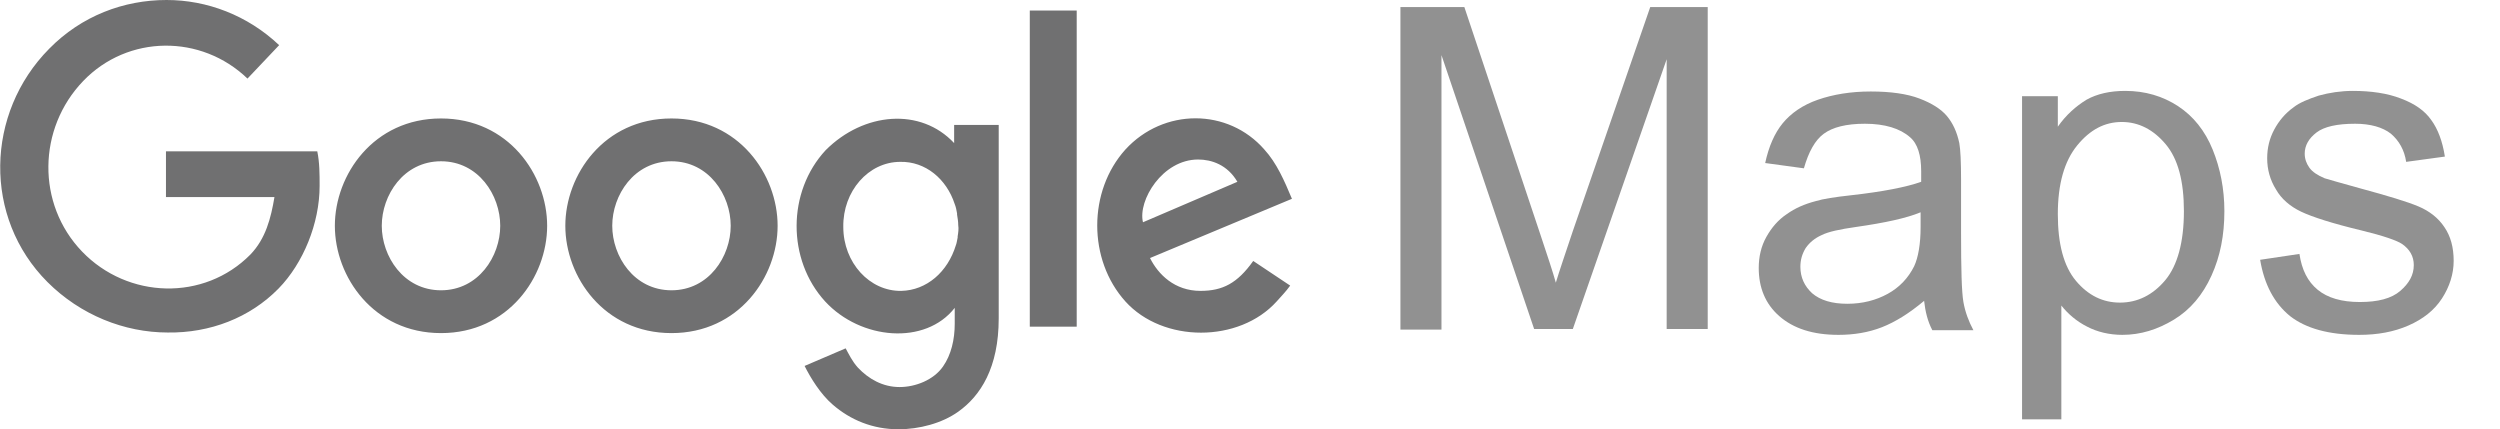 <?xml version="1.0" encoding="utf-8"?>
<!-- Generator: Adobe Illustrator 18.0.0, SVG Export Plug-In . SVG Version: 6.00 Build 0)  -->
<!DOCTYPE svg PUBLIC "-//W3C//DTD SVG 1.1//EN" "http://www.w3.org/Graphics/SVG/1.1/DTD/svg11.dtd">
<svg version="1.1" id="Layer_1" xmlns="http://www.w3.org/2000/svg" xmlns:xlink="http://www.w3.org/1999/xlink" x="0px" y="0px"
	 viewBox="0 0 426.3 73.2" enable-background="new 0 0 426.3 73.2" xml:space="preserve">
<path fill-rule="evenodd" clip-rule="evenodd" fill="#707071" d="M142,69c-2.1-1.8-3.8-4.6-4.8-6.6l7-3c0.5,0.9,1.1,2.2,2.1,3.3
	c1.8,1.9,4.2,3.3,7.1,3.3c2.7,0,5.8-1.2,7.4-3.5c1.4-2,2-4.6,2-7.3v-2.7c-5,6.4-16,5.5-22.1-1.1c-6.5-7.1-6.5-18.7,0.1-25.8
	c6.5-6.5,16.2-7.3,21.9-1.2c0,0,0,0,0,0v-3.1h7.6v33c0,8.4-3.1,13.2-6.9,15.9c-2.8,2-6.7,3-10.2,3C148.8,73.2,145,71.6,142,69
	L142,69z M57.1,38.5L57.1,38.5c0-8.7,6.6-18.3,18.1-18.3c11.5,0,18.1,9.6,18.1,18.3c0,8.7-6.6,18.3-18.1,18.3
	C63.7,56.8,57.1,47.2,57.1,38.5L57.1,38.5z M96.4,38.5L96.4,38.5c0-8.7,6.6-18.3,18.1-18.3c11.5,0,18.1,9.6,18.1,18.3
	c0,8.7-6.6,18.3-18.1,18.3C103,56.8,96.4,47.2,96.4,38.5L96.4,38.5z M8.1,48.1L8.1,48.1c-11-11-10.6-28.8,0.3-39.8
	C13.9,2.7,21.1,0,28.4,0c6.9,0,13.8,2.6,19.2,7.7l-5.4,5.7c-7.9-7.6-20.4-7.5-28,0.4c-7.8,8.1-8,21-0.2,29.1
	c7.8,8.1,20.8,8.5,28.7,0.5c2.6-2.7,3.5-6.2,4.1-9.8H28.3v-7.8h25.8c0.4,1.9,0.4,3.9,0.4,5.9c0,6.4-2.8,13.2-7,17.5
	c-4.9,5-11.7,7.6-18.9,7.5C21.2,56.7,13.7,53.7,8.1,48.1L8.1,48.1z M191.9,51.4L191.9,51.4c-6.4-7.1-6.4-18.8,0-25.9
	c6.5-7.1,17.5-7.1,23.7,0c2.1,2.3,3.4,5.3,4.7,8.4L196.1,44c1.4,2.8,4.2,5.6,8.6,5.6c3.8,0,6.3-1.3,9-5.1l6.3,4.2h0
	c-0.7,1-1.6,1.9-2.3,2.7C211.3,58.5,198.3,58.5,191.9,51.4L191.9,51.4z M175.6,55.7L175.6,55.7V1.8h8v53.9H175.6L175.6,55.7z
	 M85.3,38.5L85.3,38.5c0-5.2-3.7-11-10.1-11c-6.4,0-10.1,5.8-10.1,11c0,5.2,3.7,11,10.1,11C81.6,49.5,85.3,43.7,85.3,38.5L85.3,38.5
	z M124.6,38.5L124.6,38.5c0-5.2-3.7-11-10.1-11c-6.4,0-10.1,5.8-10.1,11c0,5.2,3.7,11,10.1,11C120.9,49.5,124.6,43.7,124.6,38.5
	L124.6,38.5z M163,41.8L163,41.8c0.1-0.2,0.2-0.8,0.3-1.3c0-0.1,0-0.2,0-0.2c0.1-0.6,0.2-1.3,0.1-1.9c0-0.6-0.1-1.2-0.2-1.8
	c0-0.1,0-0.2,0-0.2c-0.1-0.6-0.2-1.1-0.4-1.6c-1.4-4.3-5-7.3-9.3-7.2c-5.4,0-9.8,5-9.7,11.1c0,6.1,4.5,11,9.9,10.9
	C158,49.5,161.6,46.4,163,41.8L163,41.8z M194.9,37.9L194.9,37.9L211,31c-1.7-2.9-4.4-3.8-6.7-3.8C198.2,27.2,194,34.2,194.9,37.9
	L194.9,37.9z"/>
<g>
	<path fill="#919191" d="M238.8,56.2V1.2h10.9l13,38.9c1.2,3.6,2.1,6.3,2.6,8.1c0.6-2,1.6-4.9,2.9-8.8l13.2-38.2h9.8v54.9h-7v-46
		l-16,46h-6.6L245.8,9.4v46.8H238.8z"/>
	<path fill="#919191" d="M328.1,51.3c-2.5,2.1-4.9,3.6-7.2,4.5c-2.3,0.9-4.8,1.3-7.4,1.3c-4.4,0-7.7-1.1-10.1-3.2
		c-2.4-2.1-3.5-4.9-3.5-8.2c0-1.9,0.4-3.7,1.3-5.3c0.9-1.6,2-2.9,3.5-3.9c1.4-1,3-1.7,4.9-2.2c1.3-0.4,3.3-0.7,6-1
		c5.4-0.6,9.5-1.4,12-2.3c0-0.9,0-1.5,0-1.8c0-2.7-0.6-4.7-1.9-5.8c-1.7-1.5-4.3-2.3-7.7-2.3c-3.2,0-5.5,0.6-7,1.7
		c-1.5,1.1-2.6,3.1-3.4,5.9l-6.6-0.9c0.6-2.8,1.6-5.1,3-6.8c1.4-1.7,3.4-3.1,6-4c2.6-0.9,5.6-1.4,9-1.4c3.4,0,6.2,0.4,8.3,1.2
		c2.1,0.8,3.7,1.8,4.7,3c1,1.2,1.7,2.7,2.1,4.6c0.2,1.1,0.3,3.2,0.3,6.2v9c0,6.3,0.1,10.2,0.4,11.9c0.3,1.7,0.9,3.3,1.7,4.8h-7
		C328.7,54.8,328.3,53.1,328.1,51.3z M327.5,36.2c-2.4,1-6.1,1.8-11,2.5c-2.8,0.4-4.7,0.8-5.9,1.4c-1.1,0.5-2,1.2-2.7,2.2
		c-0.6,1-0.9,2-0.9,3.2c0,1.8,0.7,3.3,2,4.5c1.4,1.2,3.4,1.8,6,1.8c2.6,0,4.9-0.6,6.9-1.7c2-1.1,3.5-2.7,4.5-4.7
		c0.7-1.5,1.1-3.8,1.1-6.7V36.2z"/>
	<path fill="#919191" d="M344.8,71.4v-55h6.1v5.2c1.4-2,3.1-3.5,4.9-4.6c1.8-1,4-1.5,6.6-1.5c3.4,0,6.4,0.9,9,2.6
		c2.6,1.7,4.6,4.2,5.9,7.4c1.3,3.2,2,6.7,2,10.5c0,4.1-0.7,7.7-2.2,11c-1.5,3.3-3.6,5.8-6.4,7.5c-2.8,1.7-5.7,2.6-8.8,2.6
		c-2.2,0-4.3-0.5-6-1.4c-1.8-0.9-3.3-2.2-4.4-3.6v19.4H344.8z M350.9,36.5c0,5.1,1,8.9,3.1,11.4c2.1,2.5,4.6,3.7,7.5,3.7
		c3,0,5.6-1.3,7.7-3.8c2.1-2.5,3.2-6.5,3.2-11.8c0-5.1-1-8.9-3.1-11.4c-2.1-2.5-4.6-3.8-7.5-3.8c-2.9,0-5.4,1.3-7.6,4
		C352,27.5,350.9,31.4,350.9,36.5z"/>
	<path fill="#919191" d="M385.4,44.3l6.7-1c0.4,2.7,1.4,4.7,3.1,6.1c1.7,1.4,4.1,2.1,7.2,2.1c3.1,0,5.4-0.6,6.9-1.9
		c1.5-1.3,2.3-2.7,2.3-4.4c0-1.5-0.7-2.7-2-3.6c-0.9-0.6-3.2-1.4-6.9-2.3c-5-1.2-8.4-2.3-10.3-3.2c-1.9-0.9-3.4-2.2-4.3-3.8
		c-1-1.6-1.5-3.4-1.5-5.3c0-1.8,0.4-3.4,1.2-4.9c0.8-1.5,1.9-2.8,3.3-3.8c1-0.8,2.5-1.4,4.3-2c1.8-0.5,3.8-0.8,5.8-0.8
		c3.1,0,5.9,0.4,8.2,1.3c2.4,0.9,4.1,2.1,5.2,3.7c1.1,1.5,1.9,3.6,2.3,6.2l-6.6,0.9c-0.3-2-1.2-3.6-2.6-4.8
		c-1.4-1.1-3.5-1.7-6.1-1.7c-3.1,0-5.3,0.5-6.6,1.5c-1.3,1-2,2.2-2,3.6c0,0.9,0.3,1.7,0.8,2.4c0.5,0.7,1.4,1.3,2.6,1.8
		c0.7,0.2,2.7,0.8,6,1.7c4.8,1.3,8.1,2.3,10,3.1c1.9,0.8,3.4,2,4.4,3.5c1.1,1.6,1.6,3.5,1.6,5.8c0,2.2-0.7,4.4-2,6.4
		c-1.3,2-3.2,3.5-5.7,4.6c-2.5,1.1-5.3,1.6-8.4,1.6c-5.2,0-9.1-1.1-11.8-3.2C387.8,51.7,386.1,48.5,385.4,44.3z"/>
</g>
</svg>
